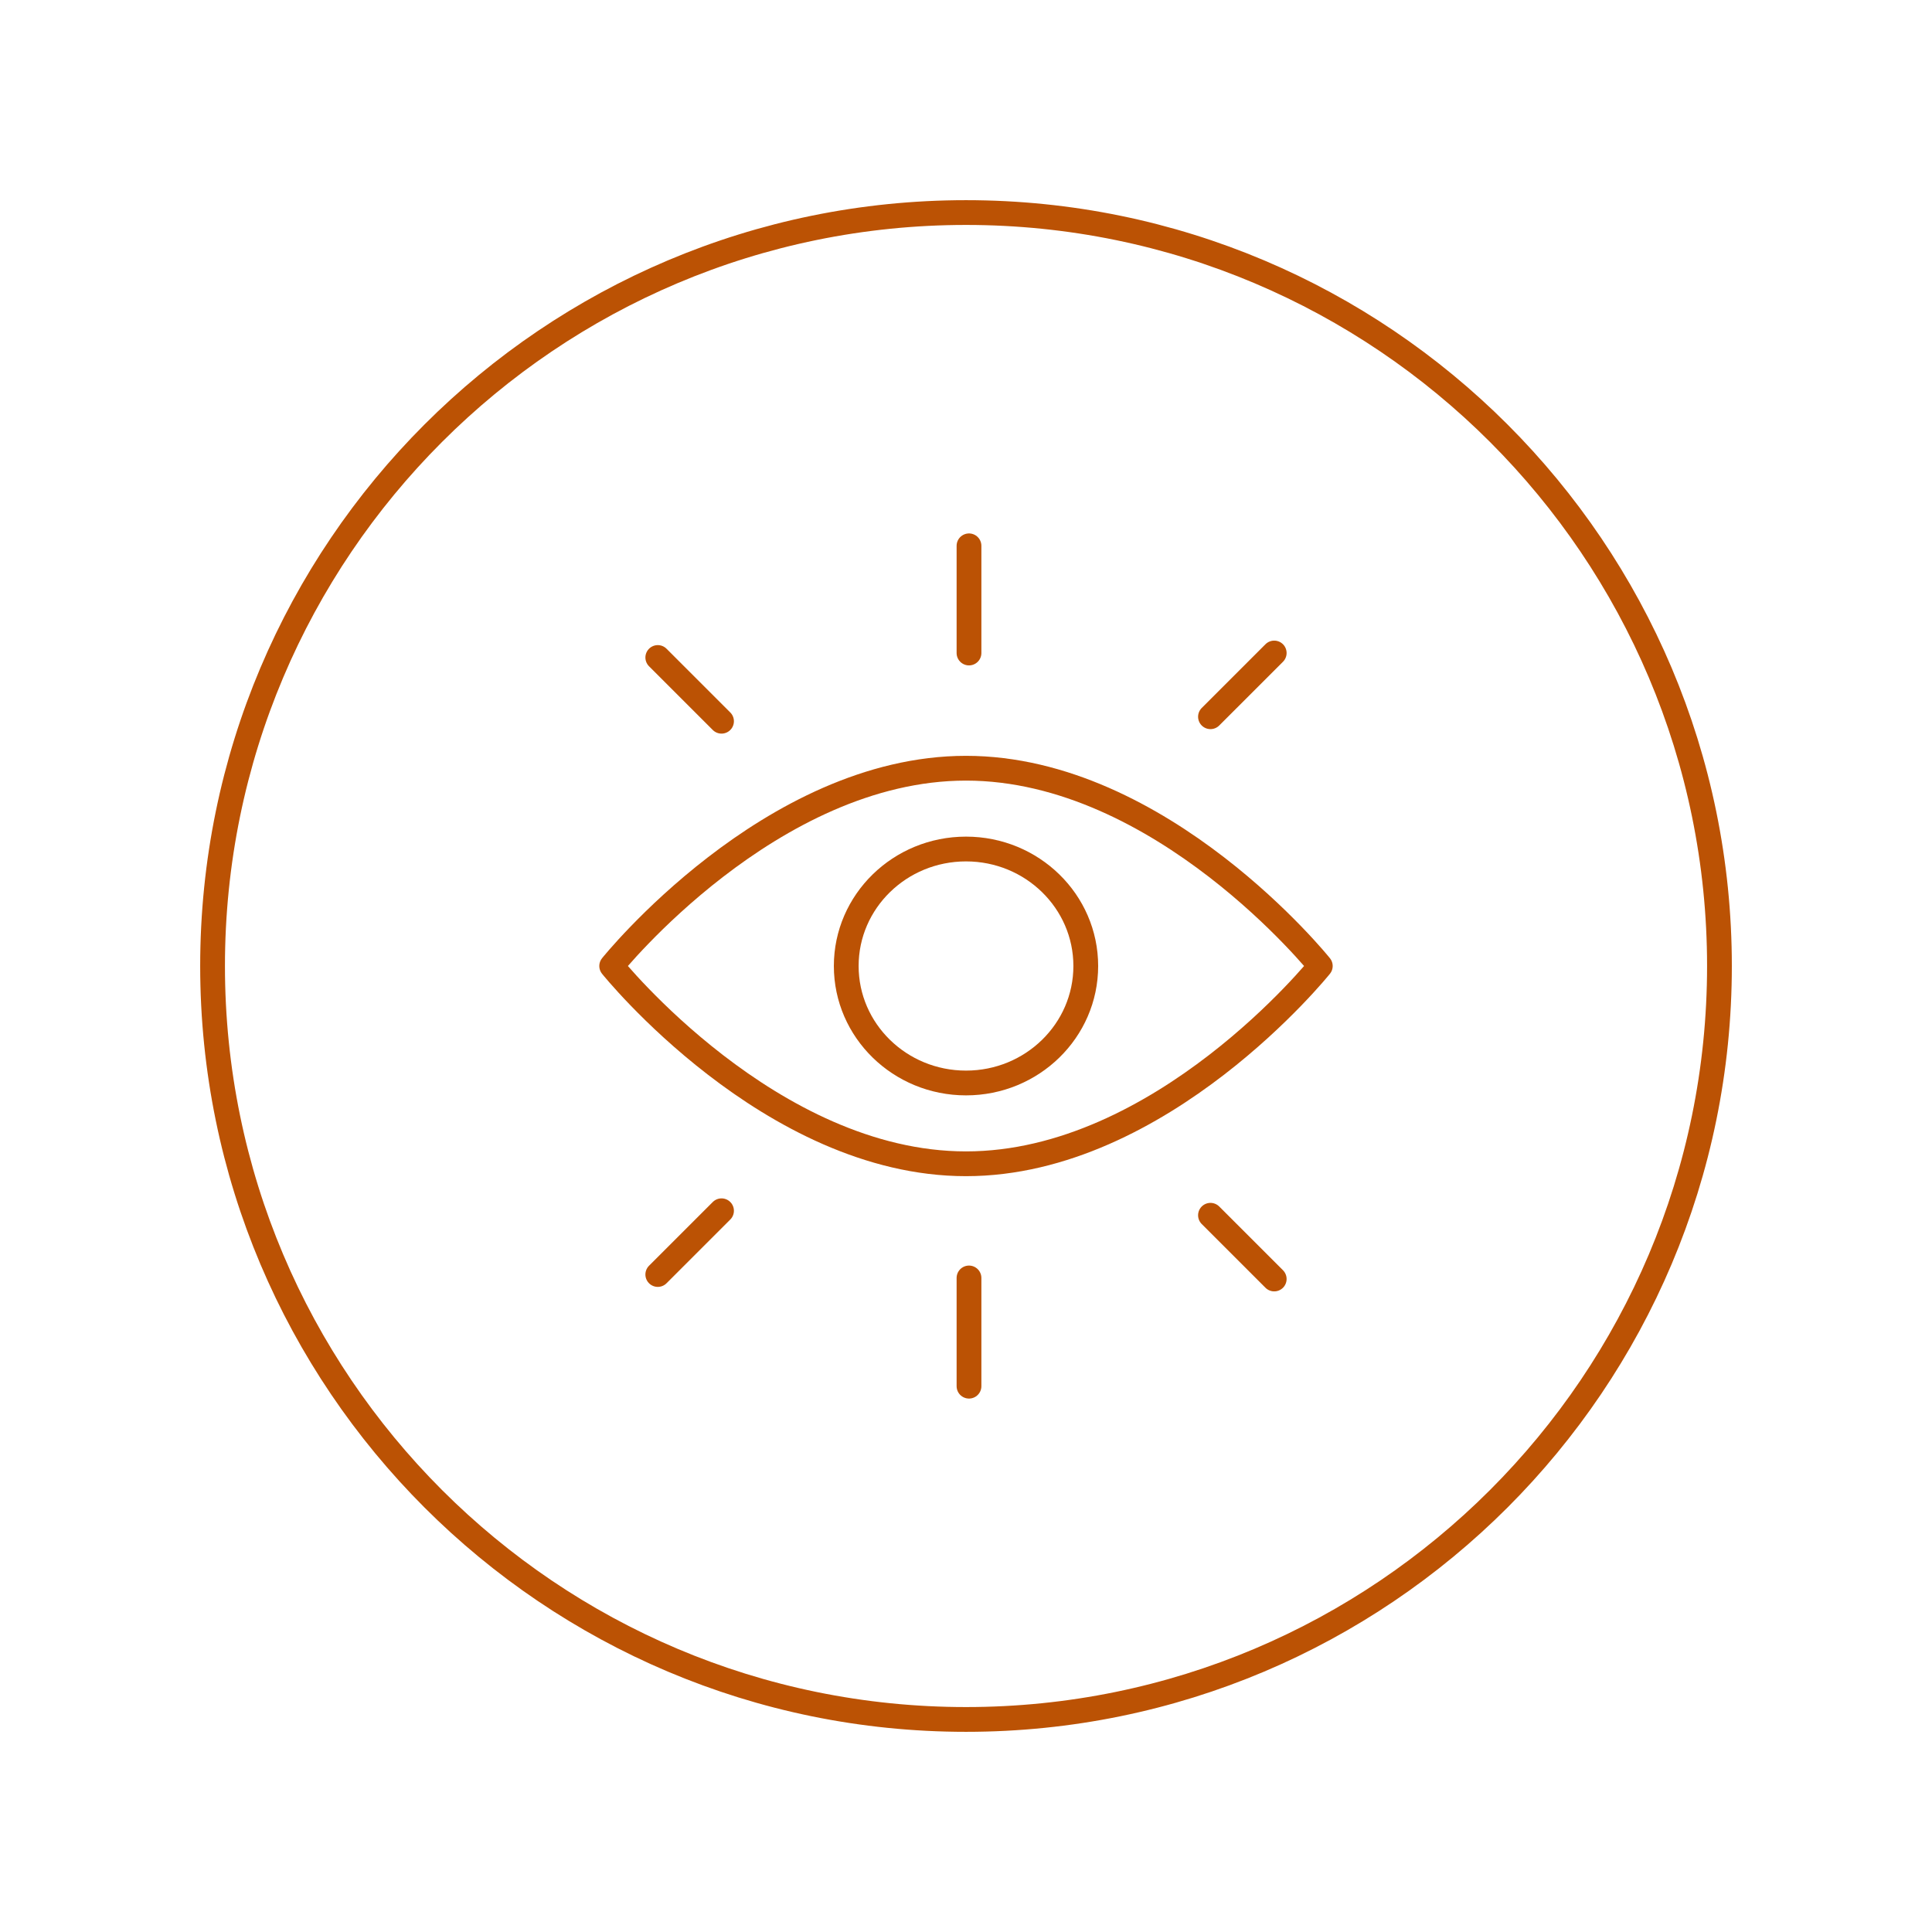<svg width="156" height="156" viewBox="0 0 156 156" fill="none" xmlns="http://www.w3.org/2000/svg">
<path d="M106.608 78C106.608 78 93.799 93.97 77.999 93.97C62.2 93.97 49.391 78 49.391 78C49.391 78 62.2 62.03 77.999 62.03C93.799 62.03 106.608 78 106.608 78Z" stroke="#BB5204" stroke-width="2" stroke-linecap="round" stroke-linejoin="round"/>
<path d="M78.242 52.728V44.073" stroke="#BB5204" stroke-width="2" stroke-linecap="round" stroke-linejoin="round"/>
<path d="M97.74 57.873L102.887 52.727" stroke="#BB5204" stroke-width="2" stroke-linecap="round" stroke-linejoin="round"/>
<path d="M53.113 53.09L58.26 58.236" stroke="#BB5204" stroke-width="2" stroke-linecap="round" stroke-linejoin="round"/>
<path d="M78.242 103.189V111.927" stroke="#BB5204" stroke-width="2" stroke-linecap="round" stroke-linejoin="round"/>
<path d="M97.74 98.127L102.887 103.273" stroke="#BB5204" stroke-width="2" stroke-linecap="round" stroke-linejoin="round"/>
<path d="M53.113 102.91L58.26 97.764" stroke="#BB5204" stroke-width="2" stroke-linecap="round" stroke-linejoin="round"/>
<path d="M78.001 87.446C83.341 87.446 87.671 83.217 87.671 78C87.671 72.783 83.341 68.554 78.001 68.554C72.66 68.554 68.33 72.783 68.33 78C68.33 83.217 72.66 87.446 78.001 87.446Z" stroke="#BB5204" stroke-width="2" stroke-linecap="round" stroke-linejoin="round"/>
<path d="M78.001 138.837C111.6 138.837 138.838 111.599 138.838 78C138.838 44.401 111.6 17.163 78.001 17.163C44.402 17.163 17.164 44.401 17.164 78C17.164 111.599 44.402 138.837 78.001 138.837Z" stroke="#BB5204" stroke-width="2" stroke-linecap="round" stroke-linejoin="round"/>
</svg>
